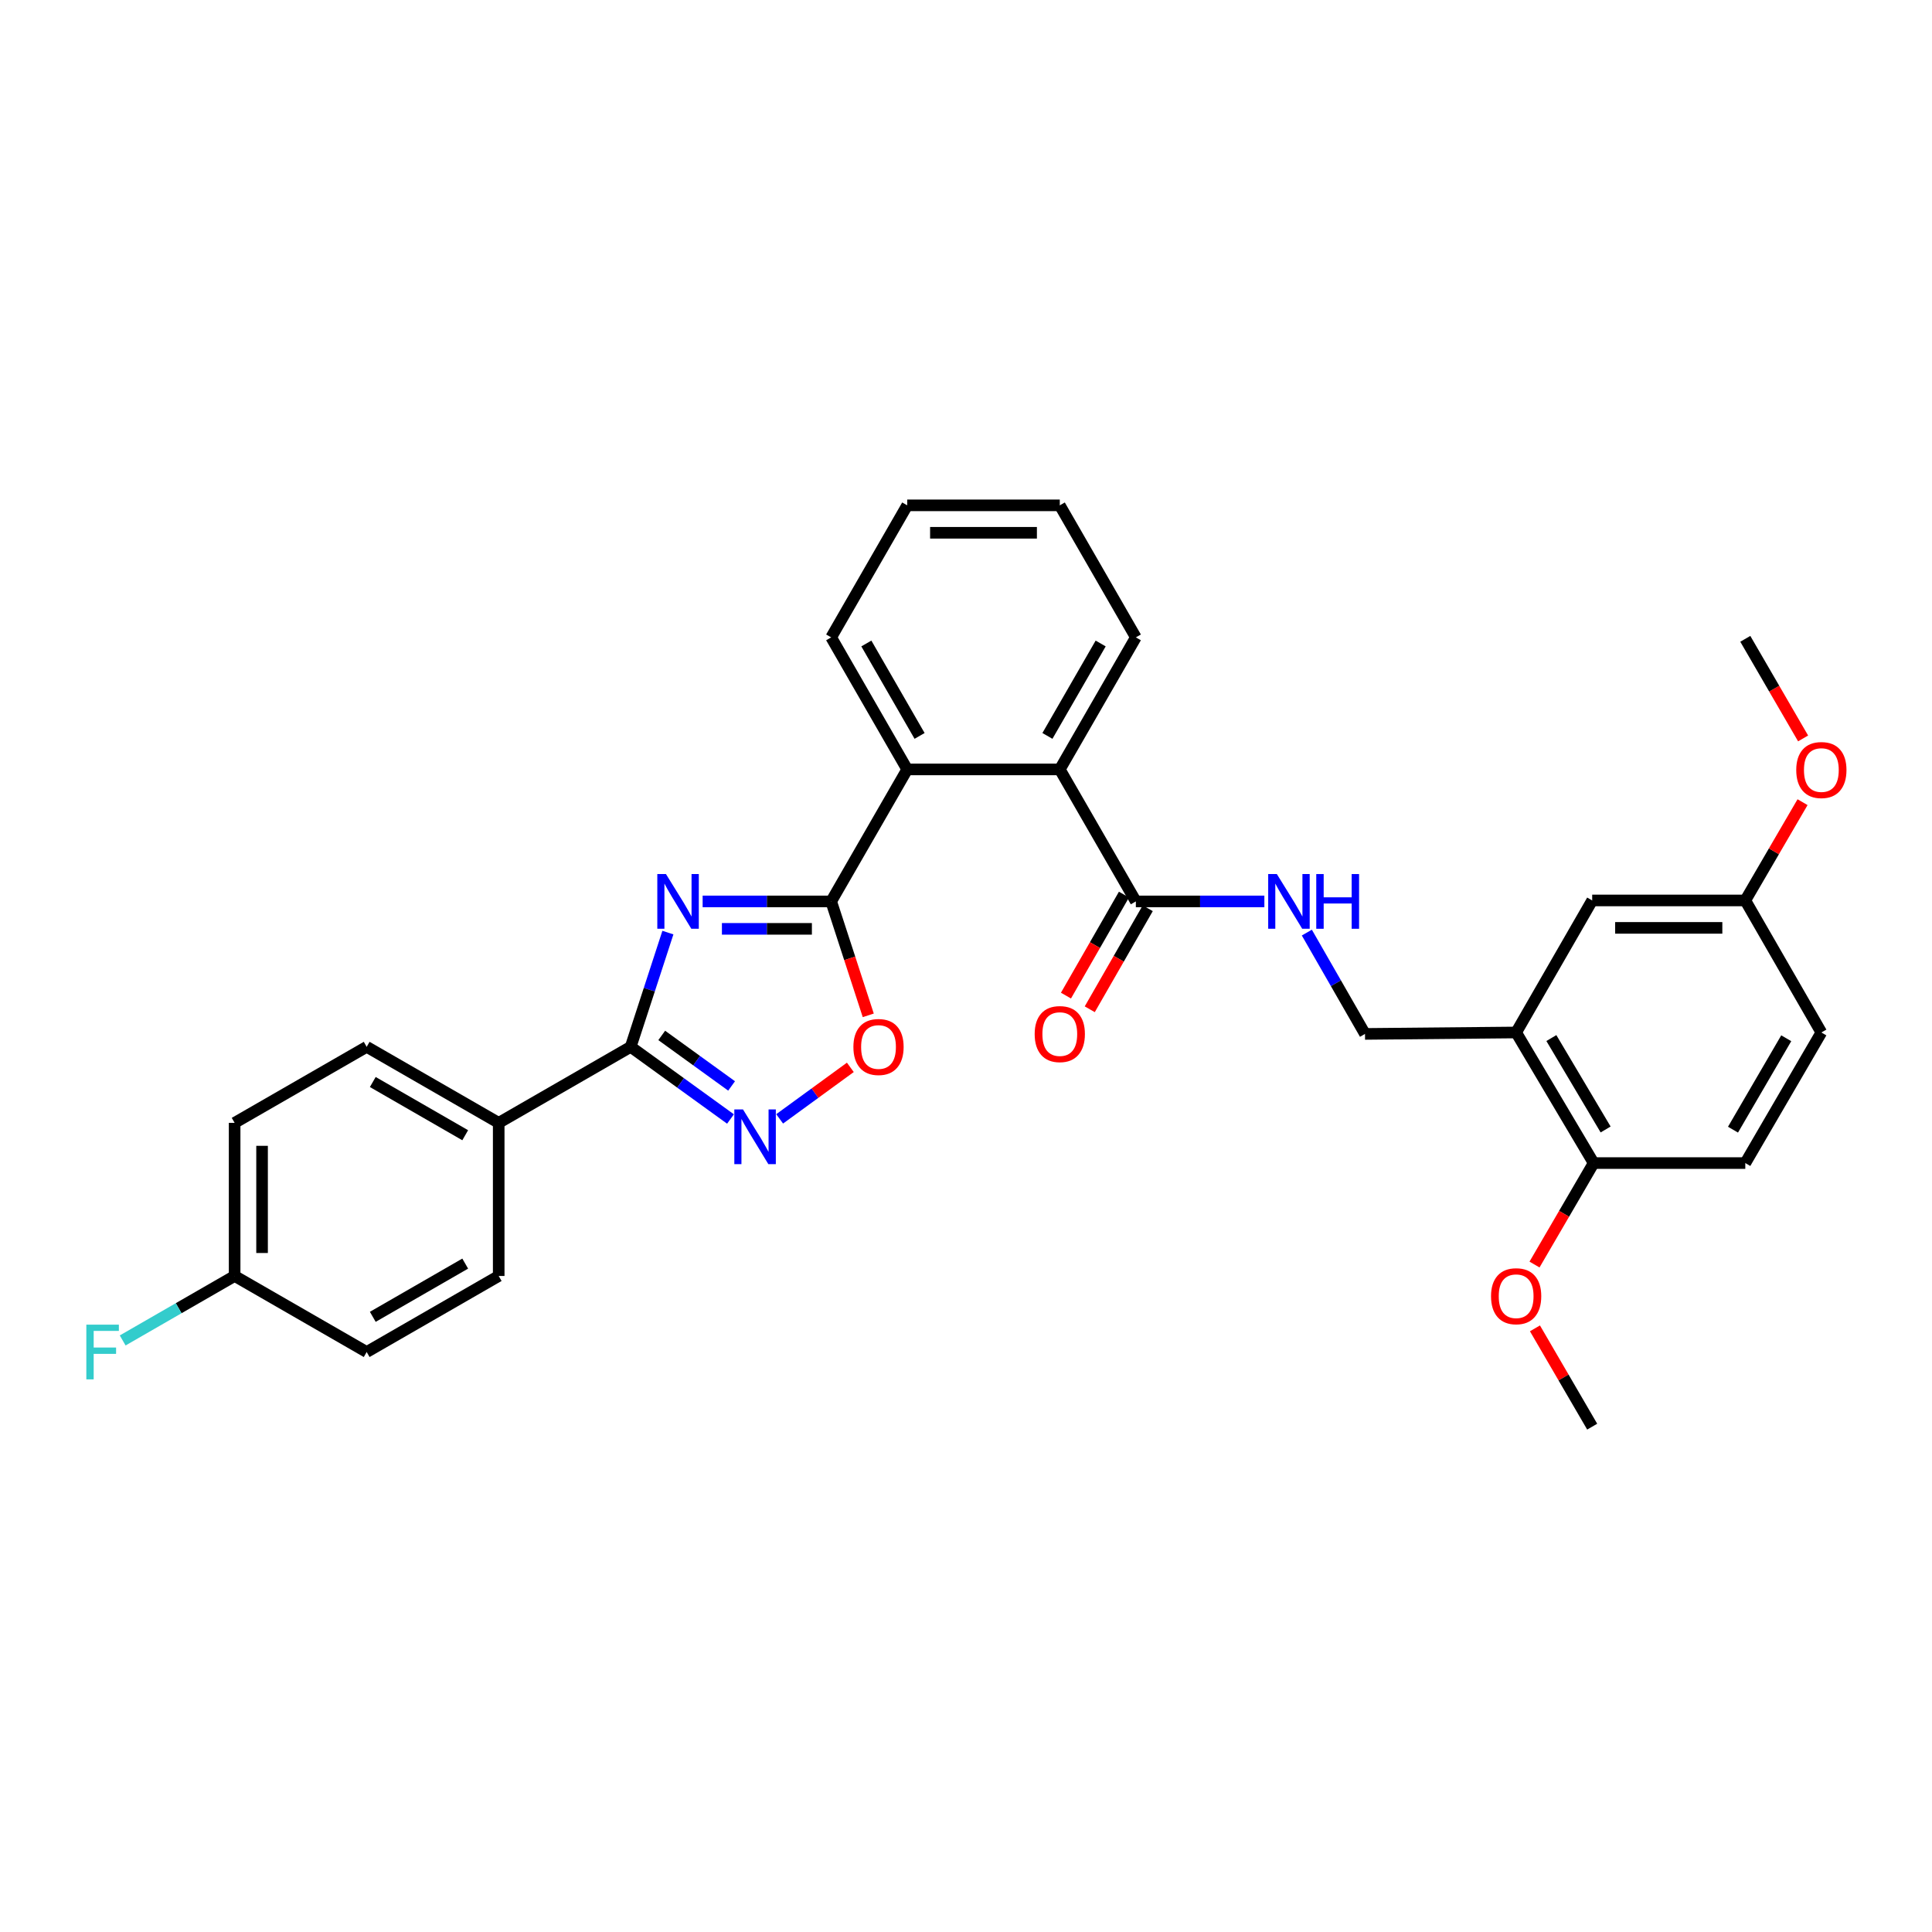 <?xml version='1.0' encoding='iso-8859-1'?>
<svg version='1.1' baseProfile='full'
              xmlns='http://www.w3.org/2000/svg'
                      xmlns:rdkit='http://www.rdkit.org/xml'
                      xmlns:xlink='http://www.w3.org/1999/xlink'
                  xml:space='preserve'
width='1000px' height='1000px' viewBox='0 0 1000 1000'>
<!-- END OF HEADER -->
<rect style='opacity:1.0;fill:#FFFFFF;stroke:none' width='1000' height='1000' x='0' y='0'> </rect>
<path class='bond-0' d='M 363.684,466.573 L 396.948,466.573' style='fill:none;fill-rule:evenodd;stroke:#0000FF;stroke-width:6px;stroke-linecap:butt;stroke-linejoin:miter;stroke-opacity:1' />
<path class='bond-0' d='M 396.948,466.573 L 430.212,466.573' style='fill:none;fill-rule:evenodd;stroke:#000000;stroke-width:6px;stroke-linecap:butt;stroke-linejoin:miter;stroke-opacity:1' />
<path class='bond-0' d='M 373.663,480.773 L 396.948,480.773' style='fill:none;fill-rule:evenodd;stroke:#0000FF;stroke-width:6px;stroke-linecap:butt;stroke-linejoin:miter;stroke-opacity:1' />
<path class='bond-0' d='M 396.948,480.773 L 420.233,480.773' style='fill:none;fill-rule:evenodd;stroke:#000000;stroke-width:6px;stroke-linecap:butt;stroke-linejoin:miter;stroke-opacity:1' />
<path class='bond-1' d='M 345.705,482.711 L 336.074,512.275' style='fill:none;fill-rule:evenodd;stroke:#0000FF;stroke-width:6px;stroke-linecap:butt;stroke-linejoin:miter;stroke-opacity:1' />
<path class='bond-1' d='M 336.074,512.275 L 326.443,541.838' style='fill:none;fill-rule:evenodd;stroke:#000000;stroke-width:6px;stroke-linecap:butt;stroke-linejoin:miter;stroke-opacity:1' />
<path class='bond-3' d='M 430.212,466.573 L 439.811,496.056' style='fill:none;fill-rule:evenodd;stroke:#000000;stroke-width:6px;stroke-linecap:butt;stroke-linejoin:miter;stroke-opacity:1' />
<path class='bond-3' d='M 439.811,496.056 L 449.41,525.539' style='fill:none;fill-rule:evenodd;stroke:#FF0000;stroke-width:6px;stroke-linecap:butt;stroke-linejoin:miter;stroke-opacity:1' />
<path class='bond-4' d='M 430.212,466.573 L 469.572,398.25' style='fill:none;fill-rule:evenodd;stroke:#000000;stroke-width:6px;stroke-linecap:butt;stroke-linejoin:miter;stroke-opacity:1' />
<path class='bond-2' d='M 326.443,541.838 L 352.272,560.514' style='fill:none;fill-rule:evenodd;stroke:#000000;stroke-width:6px;stroke-linecap:butt;stroke-linejoin:miter;stroke-opacity:1' />
<path class='bond-2' d='M 352.272,560.514 L 378.102,579.191' style='fill:none;fill-rule:evenodd;stroke:#0000FF;stroke-width:6px;stroke-linecap:butt;stroke-linejoin:miter;stroke-opacity:1' />
<path class='bond-2' d='M 342.512,535.933 L 360.593,549.007' style='fill:none;fill-rule:evenodd;stroke:#000000;stroke-width:6px;stroke-linecap:butt;stroke-linejoin:miter;stroke-opacity:1' />
<path class='bond-2' d='M 360.593,549.007 L 378.674,562.08' style='fill:none;fill-rule:evenodd;stroke:#0000FF;stroke-width:6px;stroke-linecap:butt;stroke-linejoin:miter;stroke-opacity:1' />
<path class='bond-9' d='M 326.443,541.838 L 258.128,581.19' style='fill:none;fill-rule:evenodd;stroke:#000000;stroke-width:6px;stroke-linecap:butt;stroke-linejoin:miter;stroke-opacity:1' />
<path class='bond-31' d='M 403.544,579.127 L 421.839,565.795' style='fill:none;fill-rule:evenodd;stroke:#0000FF;stroke-width:6px;stroke-linecap:butt;stroke-linejoin:miter;stroke-opacity:1' />
<path class='bond-31' d='M 421.839,565.795 L 440.134,552.464' style='fill:none;fill-rule:evenodd;stroke:#FF0000;stroke-width:6px;stroke-linecap:butt;stroke-linejoin:miter;stroke-opacity:1' />
<path class='bond-5' d='M 469.572,398.25 L 548.546,398.25' style='fill:none;fill-rule:evenodd;stroke:#000000;stroke-width:6px;stroke-linecap:butt;stroke-linejoin:miter;stroke-opacity:1' />
<path class='bond-24' d='M 469.572,398.25 L 430.212,329.904' style='fill:none;fill-rule:evenodd;stroke:#000000;stroke-width:6px;stroke-linecap:butt;stroke-linejoin:miter;stroke-opacity:1' />
<path class='bond-24' d='M 475.975,380.911 L 448.422,333.069' style='fill:none;fill-rule:evenodd;stroke:#000000;stroke-width:6px;stroke-linecap:butt;stroke-linejoin:miter;stroke-opacity:1' />
<path class='bond-6' d='M 548.546,398.25 L 587.914,466.573' style='fill:none;fill-rule:evenodd;stroke:#000000;stroke-width:6px;stroke-linecap:butt;stroke-linejoin:miter;stroke-opacity:1' />
<path class='bond-26' d='M 548.546,398.25 L 587.914,329.904' style='fill:none;fill-rule:evenodd;stroke:#000000;stroke-width:6px;stroke-linecap:butt;stroke-linejoin:miter;stroke-opacity:1' />
<path class='bond-26' d='M 542.145,380.91 L 569.703,333.068' style='fill:none;fill-rule:evenodd;stroke:#000000;stroke-width:6px;stroke-linecap:butt;stroke-linejoin:miter;stroke-opacity:1' />
<path class='bond-8' d='M 587.914,466.573 L 621.174,466.573' style='fill:none;fill-rule:evenodd;stroke:#000000;stroke-width:6px;stroke-linecap:butt;stroke-linejoin:miter;stroke-opacity:1' />
<path class='bond-8' d='M 621.174,466.573 L 654.434,466.573' style='fill:none;fill-rule:evenodd;stroke:#0000FF;stroke-width:6px;stroke-linecap:butt;stroke-linejoin:miter;stroke-opacity:1' />
<path class='bond-13' d='M 581.756,463.038 L 566.749,489.181' style='fill:none;fill-rule:evenodd;stroke:#000000;stroke-width:6px;stroke-linecap:butt;stroke-linejoin:miter;stroke-opacity:1' />
<path class='bond-13' d='M 566.749,489.181 L 551.742,515.323' style='fill:none;fill-rule:evenodd;stroke:#FF0000;stroke-width:6px;stroke-linecap:butt;stroke-linejoin:miter;stroke-opacity:1' />
<path class='bond-13' d='M 594.072,470.107 L 579.065,496.25' style='fill:none;fill-rule:evenodd;stroke:#000000;stroke-width:6px;stroke-linecap:butt;stroke-linejoin:miter;stroke-opacity:1' />
<path class='bond-13' d='M 579.065,496.25 L 564.058,522.393' style='fill:none;fill-rule:evenodd;stroke:#FF0000;stroke-width:6px;stroke-linecap:butt;stroke-linejoin:miter;stroke-opacity:1' />
<path class='bond-7' d='M 784.755,534.406 L 706.523,535.155' style='fill:none;fill-rule:evenodd;stroke:#000000;stroke-width:6px;stroke-linecap:butt;stroke-linejoin:miter;stroke-opacity:1' />
<path class='bond-11' d='M 784.755,534.406 L 824.873,602.002' style='fill:none;fill-rule:evenodd;stroke:#000000;stroke-width:6px;stroke-linecap:butt;stroke-linejoin:miter;stroke-opacity:1' />
<path class='bond-11' d='M 802.985,537.297 L 831.067,584.615' style='fill:none;fill-rule:evenodd;stroke:#000000;stroke-width:6px;stroke-linecap:butt;stroke-linejoin:miter;stroke-opacity:1' />
<path class='bond-12' d='M 784.755,534.406 L 824.115,466.068' style='fill:none;fill-rule:evenodd;stroke:#000000;stroke-width:6px;stroke-linecap:butt;stroke-linejoin:miter;stroke-opacity:1' />
<path class='bond-10' d='M 676.418,482.709 L 691.471,508.932' style='fill:none;fill-rule:evenodd;stroke:#0000FF;stroke-width:6px;stroke-linecap:butt;stroke-linejoin:miter;stroke-opacity:1' />
<path class='bond-10' d='M 691.471,508.932 L 706.523,535.155' style='fill:none;fill-rule:evenodd;stroke:#000000;stroke-width:6px;stroke-linecap:butt;stroke-linejoin:miter;stroke-opacity:1' />
<path class='bond-14' d='M 258.128,581.19 L 189.79,541.838' style='fill:none;fill-rule:evenodd;stroke:#000000;stroke-width:6px;stroke-linecap:butt;stroke-linejoin:miter;stroke-opacity:1' />
<path class='bond-14' d='M 240.791,587.594 L 192.954,560.047' style='fill:none;fill-rule:evenodd;stroke:#000000;stroke-width:6px;stroke-linecap:butt;stroke-linejoin:miter;stroke-opacity:1' />
<path class='bond-15' d='M 258.128,581.19 L 258.128,660.439' style='fill:none;fill-rule:evenodd;stroke:#000000;stroke-width:6px;stroke-linecap:butt;stroke-linejoin:miter;stroke-opacity:1' />
<path class='bond-16' d='M 824.873,602.002 L 903.364,602.002' style='fill:none;fill-rule:evenodd;stroke:#000000;stroke-width:6px;stroke-linecap:butt;stroke-linejoin:miter;stroke-opacity:1' />
<path class='bond-23' d='M 824.873,602.002 L 809.567,628.264' style='fill:none;fill-rule:evenodd;stroke:#000000;stroke-width:6px;stroke-linecap:butt;stroke-linejoin:miter;stroke-opacity:1' />
<path class='bond-23' d='M 809.567,628.264 L 794.261,654.526' style='fill:none;fill-rule:evenodd;stroke:#FF0000;stroke-width:6px;stroke-linecap:butt;stroke-linejoin:miter;stroke-opacity:1' />
<path class='bond-17' d='M 824.115,466.068 L 903.364,466.068' style='fill:none;fill-rule:evenodd;stroke:#000000;stroke-width:6px;stroke-linecap:butt;stroke-linejoin:miter;stroke-opacity:1' />
<path class='bond-17' d='M 836.003,480.269 L 891.477,480.269' style='fill:none;fill-rule:evenodd;stroke:#000000;stroke-width:6px;stroke-linecap:butt;stroke-linejoin:miter;stroke-opacity:1' />
<path class='bond-20' d='M 189.79,541.838 L 121.444,581.19' style='fill:none;fill-rule:evenodd;stroke:#000000;stroke-width:6px;stroke-linecap:butt;stroke-linejoin:miter;stroke-opacity:1' />
<path class='bond-21' d='M 258.128,660.439 L 189.79,699.8' style='fill:none;fill-rule:evenodd;stroke:#000000;stroke-width:6px;stroke-linecap:butt;stroke-linejoin:miter;stroke-opacity:1' />
<path class='bond-21' d='M 240.79,654.038 L 192.953,681.59' style='fill:none;fill-rule:evenodd;stroke:#000000;stroke-width:6px;stroke-linecap:butt;stroke-linejoin:miter;stroke-opacity:1' />
<path class='bond-34' d='M 903.364,602.002 L 942.733,534.406' style='fill:none;fill-rule:evenodd;stroke:#000000;stroke-width:6px;stroke-linecap:butt;stroke-linejoin:miter;stroke-opacity:1' />
<path class='bond-34' d='M 896.998,584.716 L 924.556,537.398' style='fill:none;fill-rule:evenodd;stroke:#000000;stroke-width:6px;stroke-linecap:butt;stroke-linejoin:miter;stroke-opacity:1' />
<path class='bond-19' d='M 903.364,466.068 L 942.733,534.406' style='fill:none;fill-rule:evenodd;stroke:#000000;stroke-width:6px;stroke-linecap:butt;stroke-linejoin:miter;stroke-opacity:1' />
<path class='bond-25' d='M 903.364,466.068 L 918.18,440.635' style='fill:none;fill-rule:evenodd;stroke:#000000;stroke-width:6px;stroke-linecap:butt;stroke-linejoin:miter;stroke-opacity:1' />
<path class='bond-25' d='M 918.18,440.635 L 932.995,415.202' style='fill:none;fill-rule:evenodd;stroke:#FF0000;stroke-width:6px;stroke-linecap:butt;stroke-linejoin:miter;stroke-opacity:1' />
<path class='bond-18' d='M 121.444,660.439 L 189.79,699.8' style='fill:none;fill-rule:evenodd;stroke:#000000;stroke-width:6px;stroke-linecap:butt;stroke-linejoin:miter;stroke-opacity:1' />
<path class='bond-22' d='M 121.444,660.439 L 92.471,677.127' style='fill:none;fill-rule:evenodd;stroke:#000000;stroke-width:6px;stroke-linecap:butt;stroke-linejoin:miter;stroke-opacity:1' />
<path class='bond-22' d='M 92.471,677.127 L 63.497,693.814' style='fill:none;fill-rule:evenodd;stroke:#33CCCC;stroke-width:6px;stroke-linecap:butt;stroke-linejoin:miter;stroke-opacity:1' />
<path class='bond-32' d='M 121.444,660.439 L 121.444,581.19' style='fill:none;fill-rule:evenodd;stroke:#000000;stroke-width:6px;stroke-linecap:butt;stroke-linejoin:miter;stroke-opacity:1' />
<path class='bond-32' d='M 135.645,648.552 L 135.645,593.077' style='fill:none;fill-rule:evenodd;stroke:#000000;stroke-width:6px;stroke-linecap:butt;stroke-linejoin:miter;stroke-opacity:1' />
<path class='bond-27' d='M 794.488,687.553 L 809.302,712.994' style='fill:none;fill-rule:evenodd;stroke:#FF0000;stroke-width:6px;stroke-linecap:butt;stroke-linejoin:miter;stroke-opacity:1' />
<path class='bond-27' d='M 809.302,712.994 L 824.115,738.434' style='fill:none;fill-rule:evenodd;stroke:#000000;stroke-width:6px;stroke-linecap:butt;stroke-linejoin:miter;stroke-opacity:1' />
<path class='bond-29' d='M 430.212,329.904 L 469.572,261.566' style='fill:none;fill-rule:evenodd;stroke:#000000;stroke-width:6px;stroke-linecap:butt;stroke-linejoin:miter;stroke-opacity:1' />
<path class='bond-28' d='M 933.284,382.206 L 918.324,356.43' style='fill:none;fill-rule:evenodd;stroke:#FF0000;stroke-width:6px;stroke-linecap:butt;stroke-linejoin:miter;stroke-opacity:1' />
<path class='bond-28' d='M 918.324,356.43 L 903.364,330.654' style='fill:none;fill-rule:evenodd;stroke:#000000;stroke-width:6px;stroke-linecap:butt;stroke-linejoin:miter;stroke-opacity:1' />
<path class='bond-33' d='M 587.914,329.904 L 548.546,261.566' style='fill:none;fill-rule:evenodd;stroke:#000000;stroke-width:6px;stroke-linecap:butt;stroke-linejoin:miter;stroke-opacity:1' />
<path class='bond-30' d='M 469.572,261.566 L 548.546,261.566' style='fill:none;fill-rule:evenodd;stroke:#000000;stroke-width:6px;stroke-linecap:butt;stroke-linejoin:miter;stroke-opacity:1' />
<path class='bond-30' d='M 481.418,275.767 L 536.7,275.767' style='fill:none;fill-rule:evenodd;stroke:#000000;stroke-width:6px;stroke-linecap:butt;stroke-linejoin:miter;stroke-opacity:1' />
<path  class='atom-0' d='M 344.703 452.413
L 353.983 467.413
Q 354.903 468.893, 356.383 471.573
Q 357.863 474.253, 357.943 474.413
L 357.943 452.413
L 361.703 452.413
L 361.703 480.733
L 357.823 480.733
L 347.863 464.333
Q 346.703 462.413, 345.463 460.213
Q 344.263 458.013, 343.903 457.333
L 343.903 480.733
L 340.223 480.733
L 340.223 452.413
L 344.703 452.413
' fill='#0000FF'/>
<path  class='atom-3' d='M 384.568 574.233
L 393.848 589.233
Q 394.768 590.713, 396.248 593.393
Q 397.728 596.073, 397.808 596.233
L 397.808 574.233
L 401.568 574.233
L 401.568 602.553
L 397.688 602.553
L 387.728 586.153
Q 386.568 584.233, 385.328 582.033
Q 384.128 579.833, 383.768 579.153
L 383.768 602.553
L 380.088 602.553
L 380.088 574.233
L 384.568 574.233
' fill='#0000FF'/>
<path  class='atom-4' d='M 441.717 541.918
Q 441.717 535.118, 445.077 531.318
Q 448.437 527.518, 454.717 527.518
Q 460.997 527.518, 464.357 531.318
Q 467.717 535.118, 467.717 541.918
Q 467.717 548.798, 464.317 552.718
Q 460.917 556.598, 454.717 556.598
Q 448.477 556.598, 445.077 552.718
Q 441.717 548.838, 441.717 541.918
M 454.717 553.398
Q 459.037 553.398, 461.357 550.518
Q 463.717 547.598, 463.717 541.918
Q 463.717 536.358, 461.357 533.558
Q 459.037 530.718, 454.717 530.718
Q 450.397 530.718, 448.037 533.518
Q 445.717 536.318, 445.717 541.918
Q 445.717 547.638, 448.037 550.518
Q 450.397 553.398, 454.717 553.398
' fill='#FF0000'/>
<path  class='atom-9' d='M 660.895 452.413
L 670.175 467.413
Q 671.095 468.893, 672.575 471.573
Q 674.055 474.253, 674.135 474.413
L 674.135 452.413
L 677.895 452.413
L 677.895 480.733
L 674.015 480.733
L 664.055 464.333
Q 662.895 462.413, 661.655 460.213
Q 660.455 458.013, 660.095 457.333
L 660.095 480.733
L 656.415 480.733
L 656.415 452.413
L 660.895 452.413
' fill='#0000FF'/>
<path  class='atom-9' d='M 681.295 452.413
L 685.135 452.413
L 685.135 464.453
L 699.615 464.453
L 699.615 452.413
L 703.455 452.413
L 703.455 480.733
L 699.615 480.733
L 699.615 467.653
L 685.135 467.653
L 685.135 480.733
L 681.295 480.733
L 681.295 452.413
' fill='#0000FF'/>
<path  class='atom-14' d='M 535.546 535.235
Q 535.546 528.435, 538.906 524.635
Q 542.266 520.835, 548.546 520.835
Q 554.826 520.835, 558.186 524.635
Q 561.546 528.435, 561.546 535.235
Q 561.546 542.115, 558.146 546.035
Q 554.746 549.915, 548.546 549.915
Q 542.306 549.915, 538.906 546.035
Q 535.546 542.155, 535.546 535.235
M 548.546 546.715
Q 552.866 546.715, 555.186 543.835
Q 557.546 540.915, 557.546 535.235
Q 557.546 529.675, 555.186 526.875
Q 552.866 524.035, 548.546 524.035
Q 544.226 524.035, 541.866 526.835
Q 539.546 529.635, 539.546 535.235
Q 539.546 540.955, 541.866 543.835
Q 544.226 546.715, 548.546 546.715
' fill='#FF0000'/>
<path  class='atom-23' d='M 44.686 685.64
L 61.526 685.64
L 61.526 688.88
L 48.486 688.88
L 48.486 697.48
L 60.086 697.48
L 60.086 700.76
L 48.486 700.76
L 48.486 713.96
L 44.686 713.96
L 44.686 685.64
' fill='#33CCCC'/>
<path  class='atom-24' d='M 771.755 670.918
Q 771.755 664.118, 775.115 660.318
Q 778.475 656.518, 784.755 656.518
Q 791.035 656.518, 794.395 660.318
Q 797.755 664.118, 797.755 670.918
Q 797.755 677.798, 794.355 681.718
Q 790.955 685.598, 784.755 685.598
Q 778.515 685.598, 775.115 681.718
Q 771.755 677.838, 771.755 670.918
M 784.755 682.398
Q 789.075 682.398, 791.395 679.518
Q 793.755 676.598, 793.755 670.918
Q 793.755 665.358, 791.395 662.558
Q 789.075 659.718, 784.755 659.718
Q 780.435 659.718, 778.075 662.518
Q 775.755 665.318, 775.755 670.918
Q 775.755 676.638, 778.075 679.518
Q 780.435 682.398, 784.755 682.398
' fill='#FF0000'/>
<path  class='atom-26' d='M 929.733 398.567
Q 929.733 391.767, 933.093 387.967
Q 936.453 384.167, 942.733 384.167
Q 949.013 384.167, 952.373 387.967
Q 955.733 391.767, 955.733 398.567
Q 955.733 405.447, 952.333 409.367
Q 948.933 413.247, 942.733 413.247
Q 936.493 413.247, 933.093 409.367
Q 929.733 405.487, 929.733 398.567
M 942.733 410.047
Q 947.053 410.047, 949.373 407.167
Q 951.733 404.247, 951.733 398.567
Q 951.733 393.007, 949.373 390.207
Q 947.053 387.367, 942.733 387.367
Q 938.413 387.367, 936.053 390.167
Q 933.733 392.967, 933.733 398.567
Q 933.733 404.287, 936.053 407.167
Q 938.413 410.047, 942.733 410.047
' fill='#FF0000'/>
</svg>
